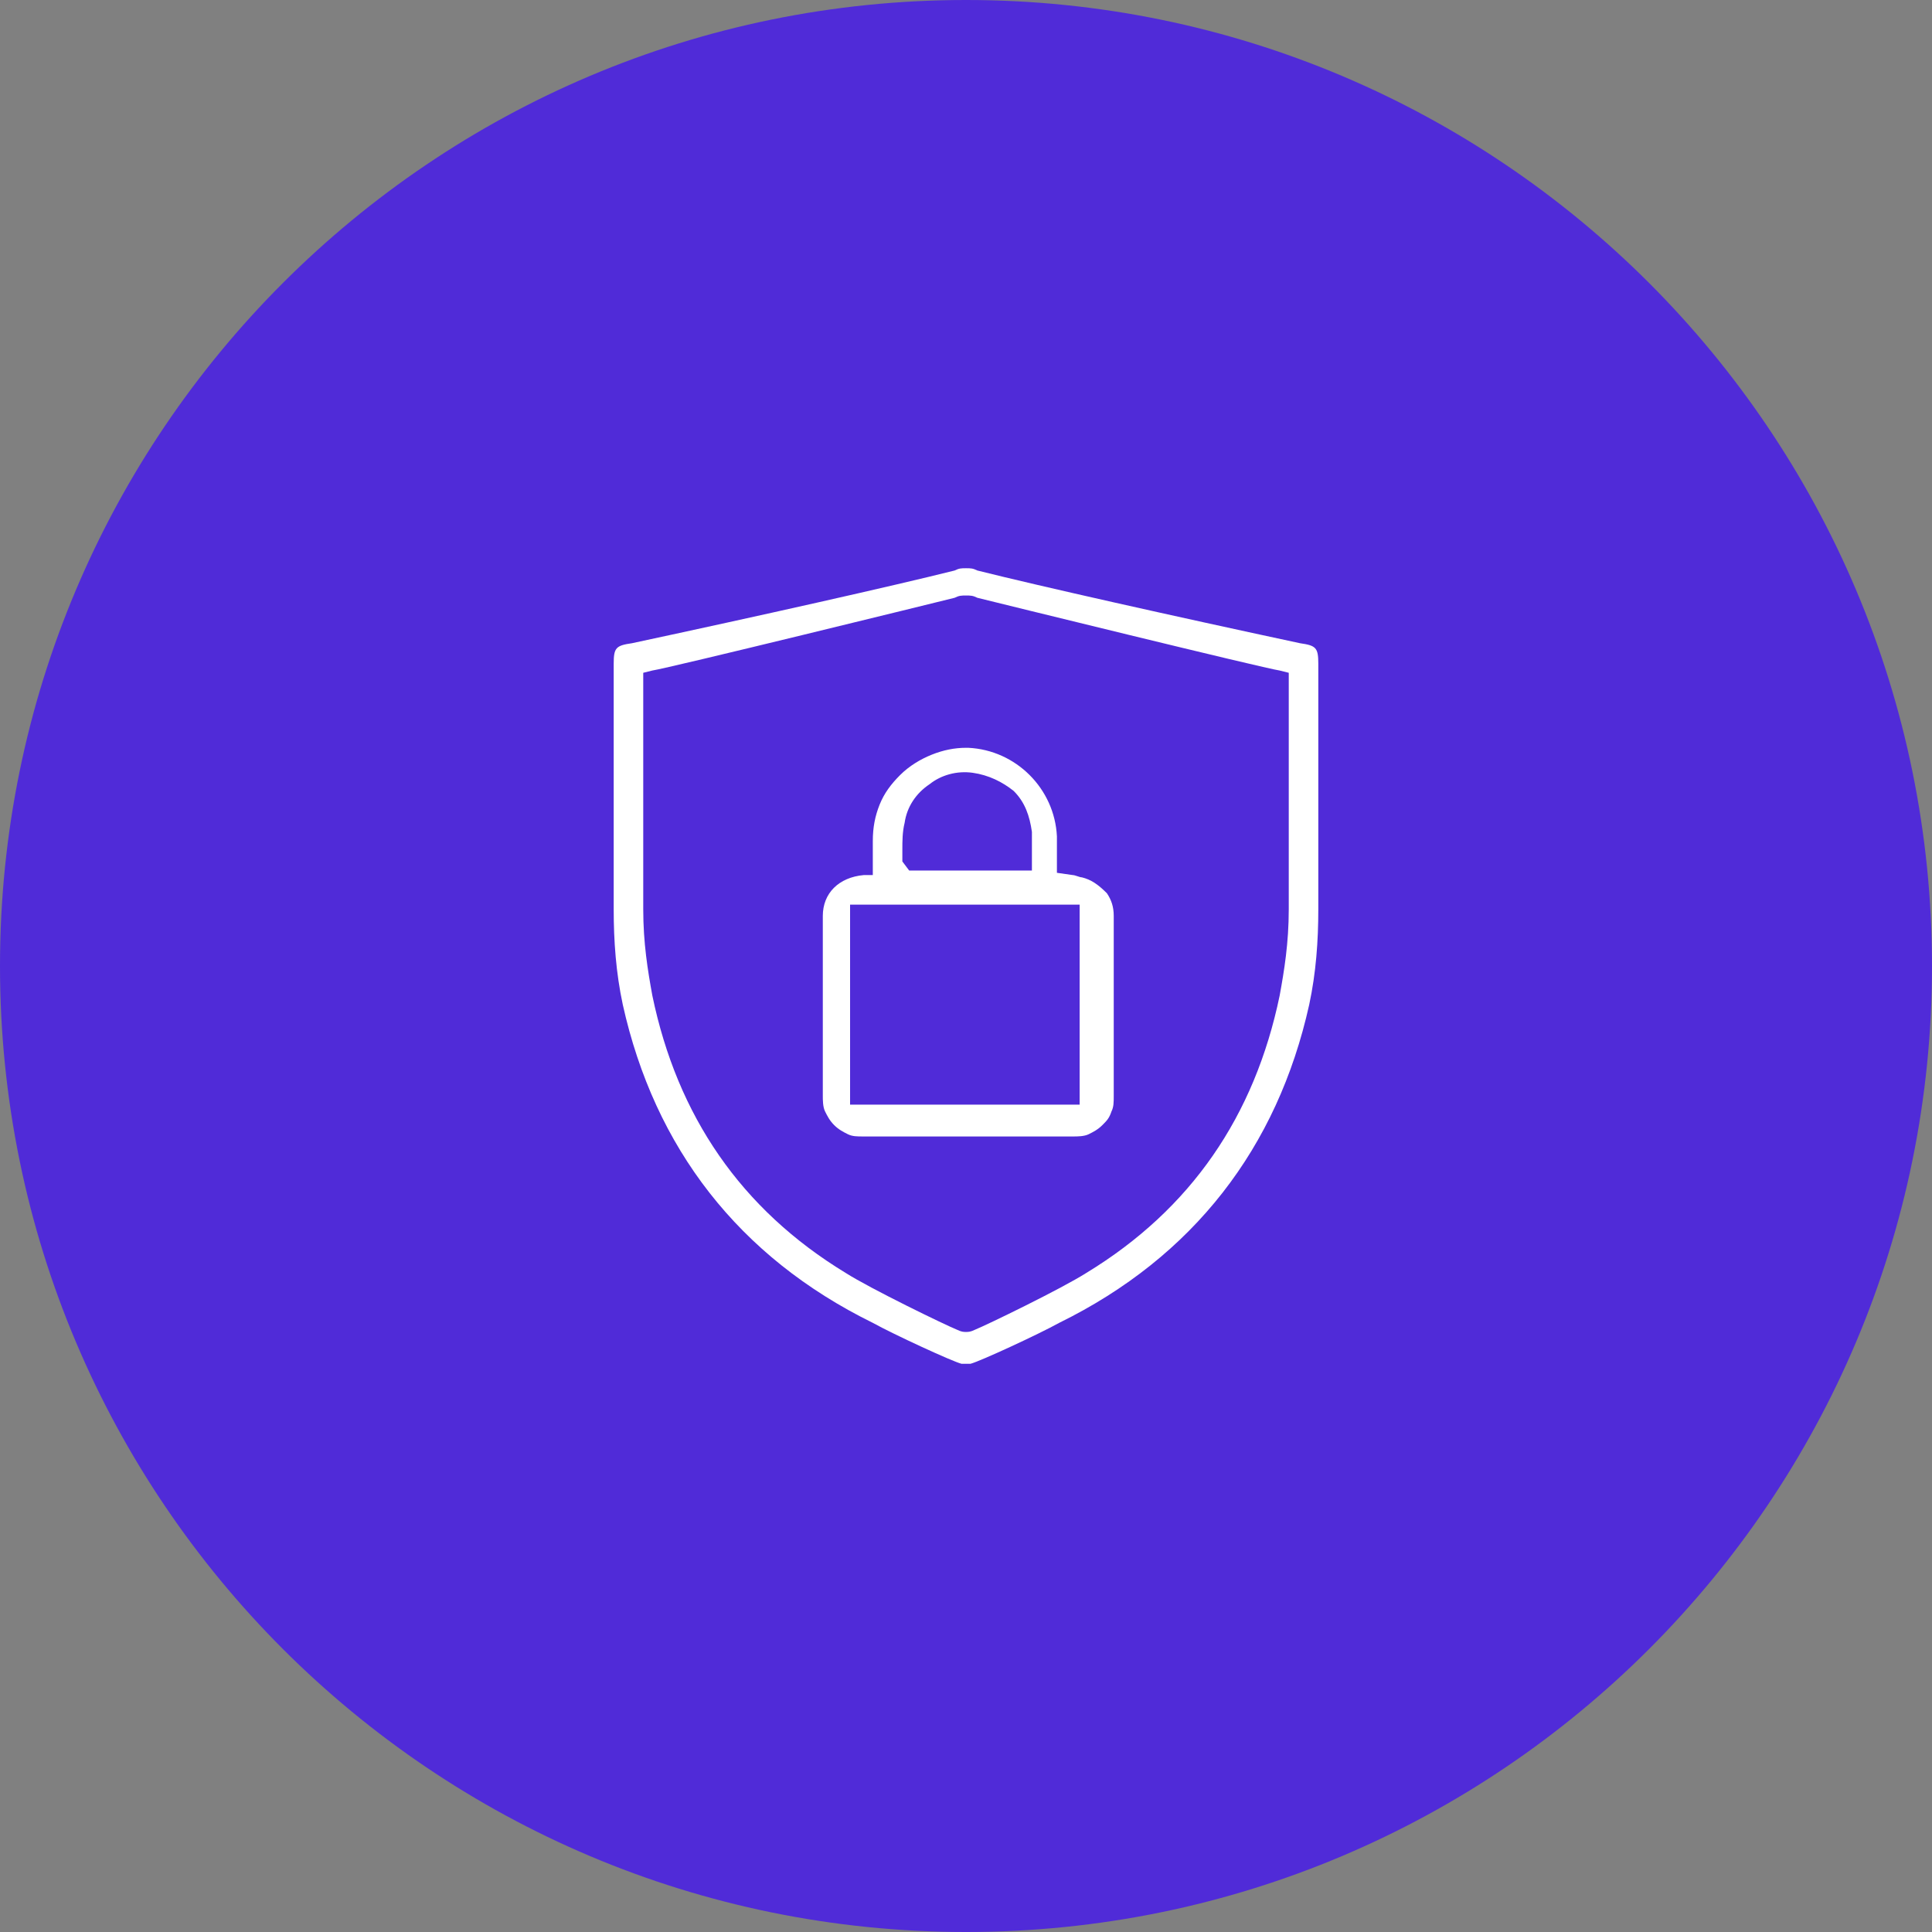 <svg xmlns="http://www.w3.org/2000/svg" width="85" height="85" viewBox="0 0 85 85" fill="none"><rect x="0" y="0" width="85" height="85" fill="#808080" stroke="none"/><g clip-path="url(#clip0_1356_448)"><path d="M42.5 85C65.972 85 85 65.972 85 42.5C85 19.028 65.972 0 42.5 0C19.028 0 0 19.028 0 42.5C0 65.972 19.028 85 42.5 85Z" fill="#502BD8"></path><path d="M47.6 38.6C47.5 38.6 47.3 38.5 47.2 38.5L46.5 38.4V37.7C46.5 37.4 46.5 37.1 46.5 36.8C46.4 34.7 44.7 33 42.6 32.9H42.5C42 32.9 41.5 33 41 33.2C40.5 33.4 40 33.7 39.6 34.1C39.2 34.5 38.9 34.9 38.7 35.4C38.5 35.9 38.4 36.4 38.4 37V38.5H38C36.9 38.6 36.2 39.3 36.2 40.3C36.2 42.9 36.2 45.6 36.2 48.2C36.2 48.4 36.2 48.7 36.3 48.9C36.4 49.1 36.5 49.3 36.7 49.5C36.9 49.7 37.1 49.8 37.3 49.9C37.5 50 37.7 50 38 50C41.1 50 44.1 50 47.2 50C47.4 50 47.7 50 47.9 49.9C48.1 49.8 48.3 49.7 48.5 49.5C48.7 49.3 48.8 49.2 48.9 48.9C49 48.7 49 48.5 49 48.2C49 45.5 49 42.9 49 40.3C49 39.9 48.9 39.6 48.7 39.3C48.3 38.9 48 38.7 47.6 38.6ZM39.7 37.9C39.7 37.7 39.7 37.6 39.7 37.4C39.7 37 39.7 36.6 39.8 36.2C39.9 35.5 40.3 34.9 40.9 34.5C41.4 34.1 42.1 33.9 42.8 34C43.5 34.1 44.1 34.4 44.6 34.8C45.1 35.3 45.3 35.9 45.4 36.6C45.4 36.9 45.4 37.1 45.4 37.4V38.3H40L39.7 37.9ZM47.5 48.6H37.4V39.8H47.5V48.6Z" fill="white"></path><path d="M57.2 28.3C51.6 27.1 45.8 25.8 43 25.1C42.8 25 42.7 25 42.5 25C42.3 25 42.2 25 42 25.1C39.2 25.8 33.4 27.1 27.8 28.3C27.1 28.4 27 28.5 27 29.2C27 32.8 27 36.4 27 40C27 41.4 27.1 42.8 27.4 44.2C28.8 50.5 32.5 55.3 38.4 58.2C39.3 58.7 41.9 59.9 42.3 60H42.5H42.7C43.1 59.9 45.7 58.7 46.6 58.2C52.5 55.3 56.2 50.5 57.6 44.2C57.9 42.8 58 41.4 58 40C58 36.4 58 32.8 58 29.2C58 28.5 57.9 28.4 57.2 28.3ZM56.7 33.1C56.7 35.4 56.7 37.7 56.7 40C56.7 41.5 56.5 42.7 56.3 43.8C55.2 49.1 52.4 53.2 47.8 56C46.7 56.7 43.4 58.3 42.9 58.5C42.7 58.6 42.6 58.6 42.5 58.6C42.4 58.6 42.3 58.6 42.1 58.5C41.6 58.3 38.3 56.7 37.2 56C32.6 53.2 29.8 49.1 28.7 43.8C28.5 42.7 28.3 41.5 28.3 40C28.3 37.7 28.3 35.4 28.3 33.1V29.6L28.7 29.5C29.4 29.4 41.2 26.5 42 26.3C42.2 26.2 42.3 26.2 42.5 26.2C42.7 26.2 42.8 26.2 43 26.3C43.8 26.5 55.6 29.4 56.3 29.5L56.7 29.6V33.1Z" fill="white"></path></g><defs><clipPath id="clip0_1356_448"><rect width="85" height="85" fill="white"></rect></clipPath></defs></svg>